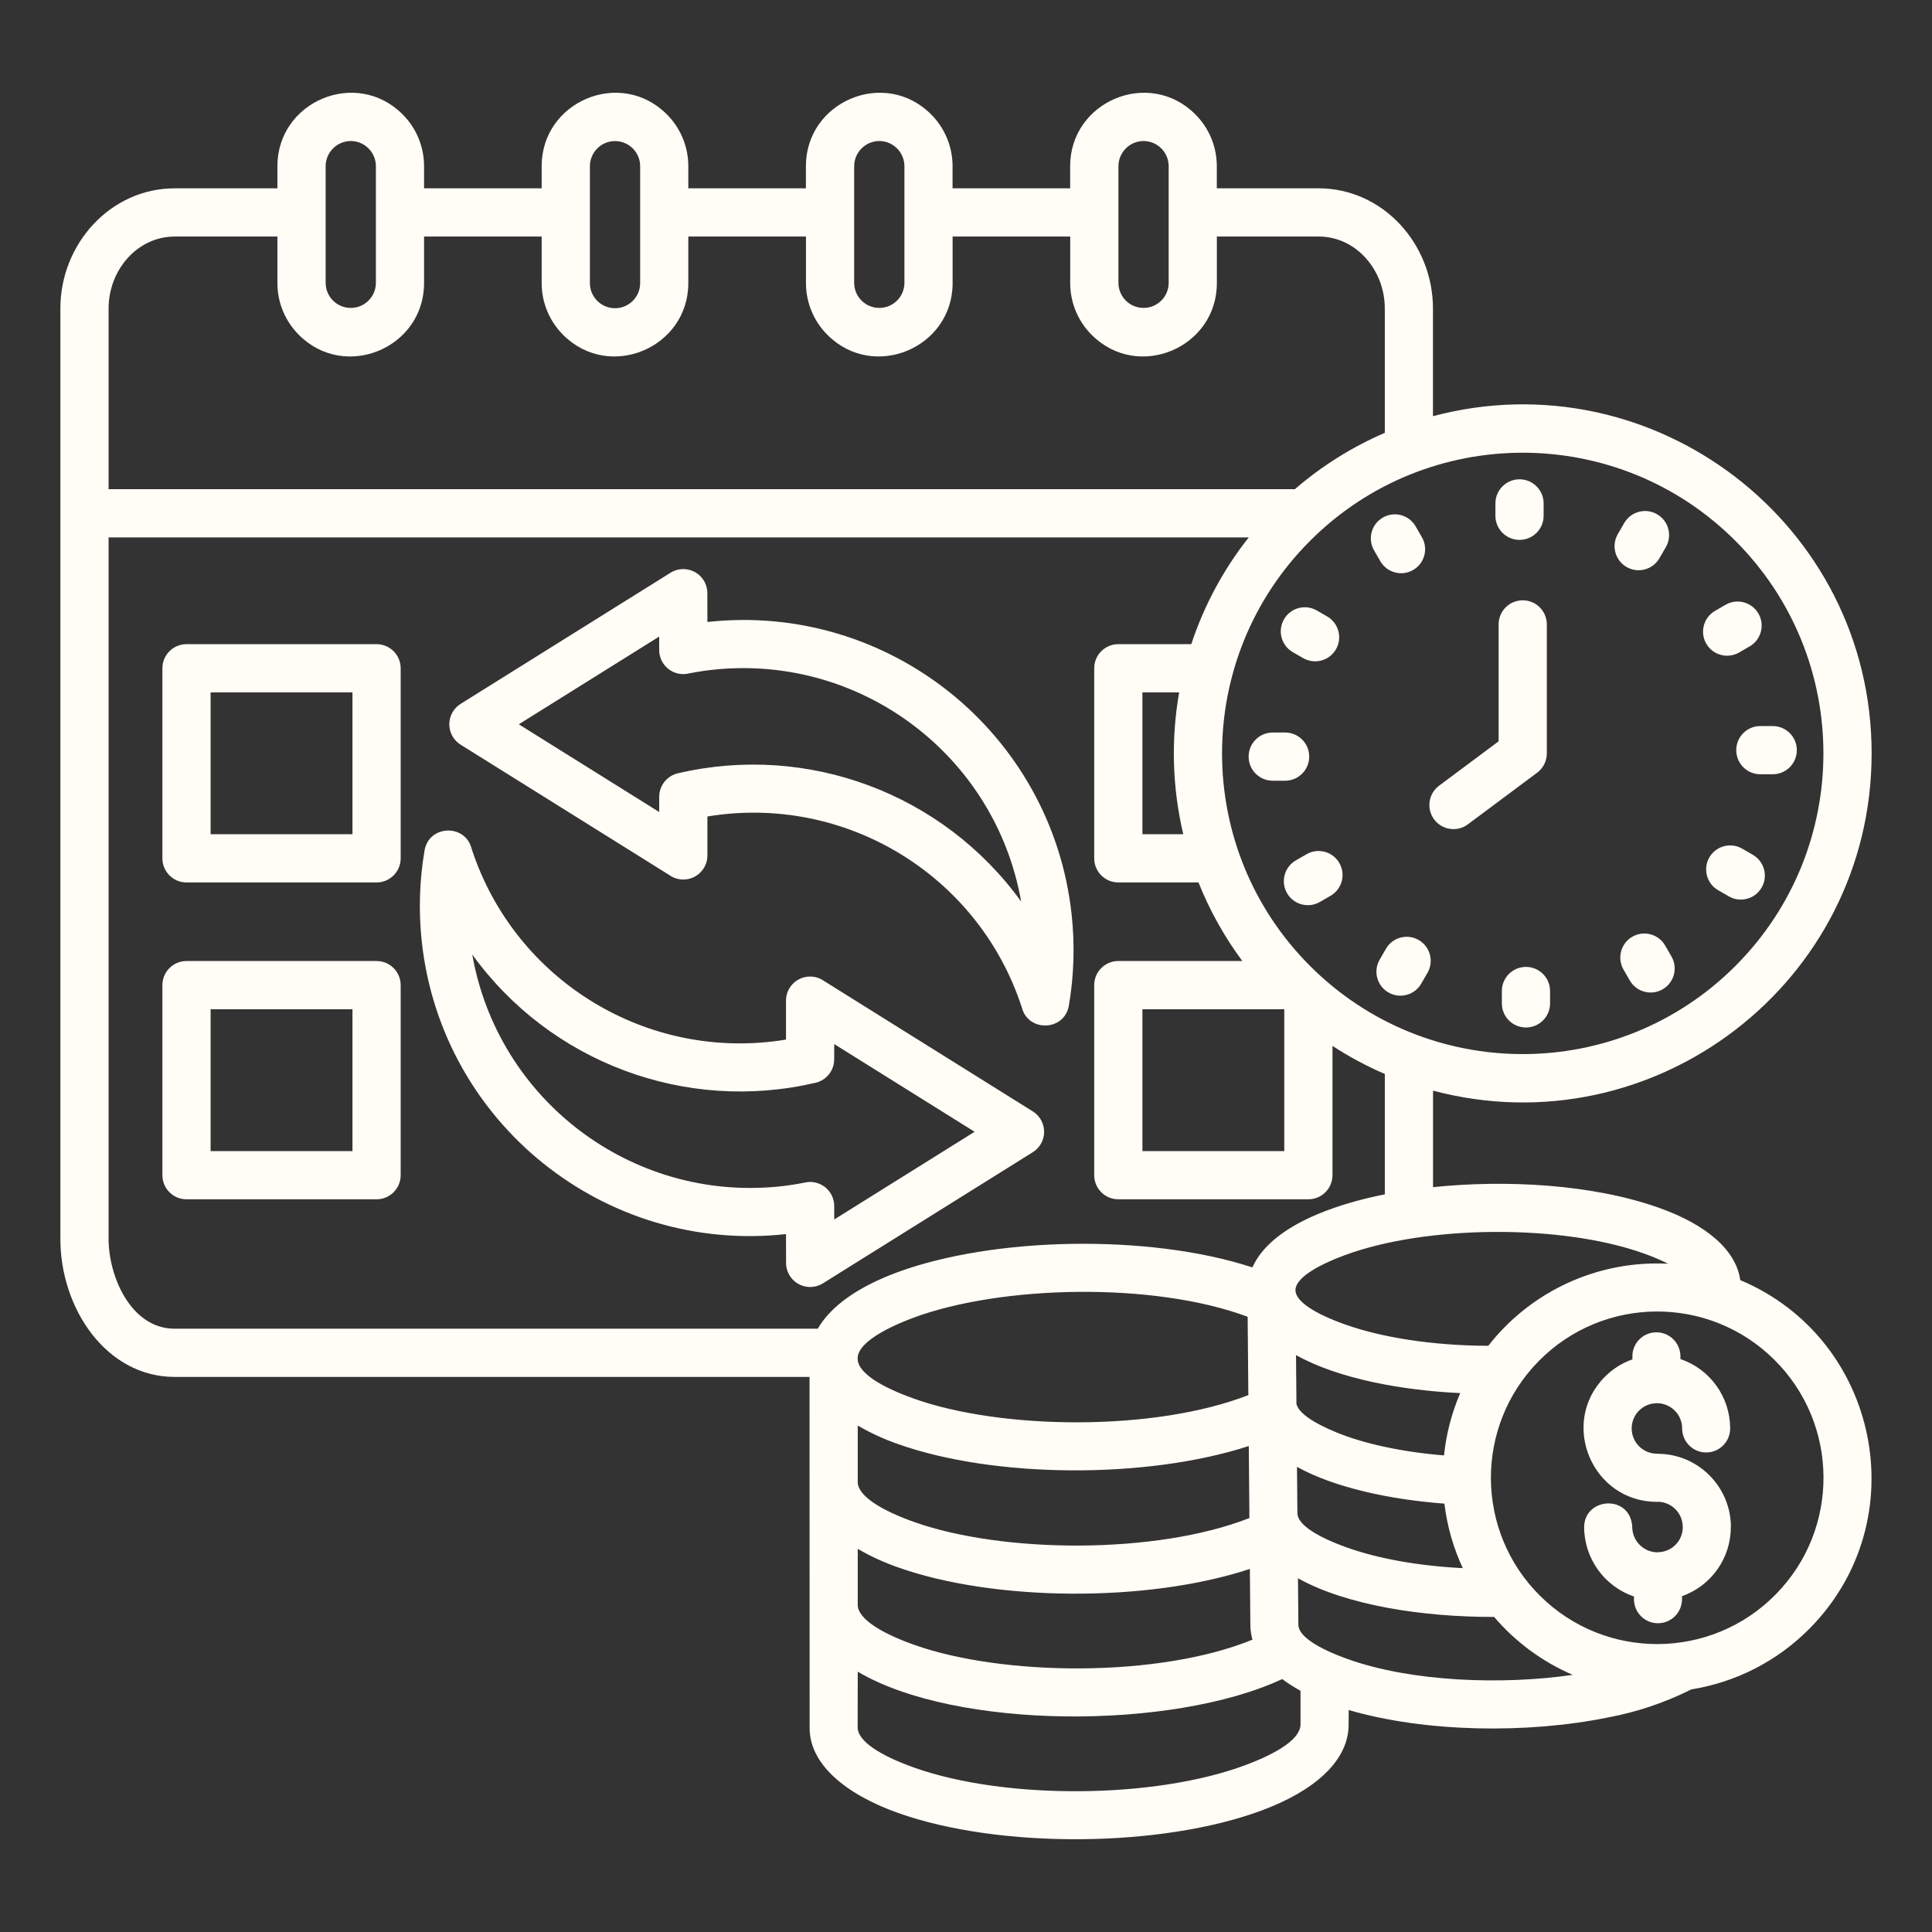 <?xml version="1.0" encoding="UTF-8"?>
<svg id="Layer_1" xmlns="http://www.w3.org/2000/svg" version="1.1" viewBox="0 0 512 512">
  <rect x="0" y="0" width="512" height="512" fill="#333333" stroke="none"/>
  <!-- Generator: Adobe Illustrator 29.6.0, SVG Export Plug-In . SVG Version: 2.1.1 Build 207)  -->
  <path d="M459.885,143.315c-31.118-31.119-81.572-31.119-112.69,0-31.119,31.118-31.119,81.572,0,112.69,31.118,31.119,81.572,31.119,112.69,0h0c31.117-31.119,31.117-81.571,0-112.69ZM396.3,133.408c0-3.528,2.86-6.388,6.388-6.388s6.388,2.86,6.388,6.388v3.278c0,3.528-2.86,6.388-6.388,6.388s-6.388-2.86-6.388-6.388v-3.278ZM364.16,145.881c-1.775-3.031-.758-6.927,2.273-8.702,3.031-1.775,6.927-.758,8.702,2.273.018.03.035.061.052.091l1.639,2.838c1.75,3.046.7,6.933-2.345,8.683-3.046,1.75-6.933.7-8.684-2.345l-1.638-2.838ZM342.543,172.789c-3.029-1.793-4.03-5.702-2.237-8.731,1.769-2.988,5.604-4.009,8.625-2.298l2.839,1.639c3.029,1.793,4.03,5.702,2.237,8.731-1.769,2.988-5.604,4.009-8.625,2.298l-2.839-1.639ZM337.288,206.9c-3.528,0-6.388-2.86-6.388-6.388s2.86-6.388,6.388-6.388h3.278c3.528,0,6.388,2.86,6.388,6.388s-2.86,6.388-6.388,6.388h-3.278ZM349.761,239.038c-3.046,1.75-6.933.7-8.684-2.346-1.75-3.046-.7-6.933,2.345-8.684h0l2.839-1.639c3.046-1.75,6.934-.7,8.684,2.346,1.75,3.046.7,6.934-2.346,8.684l-2.839,1.639h0ZM376.669,260.629c-1.725,3.06-5.604,4.142-8.664,2.417s-4.142-5.604-2.417-8.664c.017-.031.035-.061.052-.091l1.638-2.839c1.75-3.046,5.638-4.096,8.684-2.345s4.096,5.638,2.345,8.684l-1.639,2.839ZM410.783,265.909c0,3.528-2.86,6.388-6.388,6.388s-6.388-2.86-6.388-6.388v-3.278c0-3.528,2.86-6.388,6.388-6.388s6.388,2.86,6.388,6.388v3.278ZM442.921,253.409c1.794,3.028.793,6.937-2.236,8.731-3.028,1.794-6.937.793-8.731-2.236-.021-.035-.042-.071-.062-.107l-1.639-2.839c-1.764-3.046-.725-6.944,2.321-8.708,3.046-1.764,6.944-.725,8.708,2.321l1.639,2.838ZM464.512,226.526c3.046,1.75,4.096,5.638,2.345,8.684-1.75,3.046-5.638,4.096-8.684,2.346h0l-2.838-1.639c-3.046-1.75-4.096-5.638-2.345-8.684,1.75-3.046,5.638-4.096,8.684-2.346h0l2.838,1.639ZM469.792,192.412c3.528,0,6.388,2.86,6.388,6.388s-2.86,6.388-6.388,6.388h-3.278c-3.528,0-6.388-2.86-6.388-6.388s2.86-6.388,6.388-6.388h3.278ZM457.292,160.274c3.046-1.764,6.944-.725,8.708,2.321,1.764,3.046.725,6.944-2.321,8.708h0l-2.838,1.639c-3.063,1.735-6.951.658-8.686-2.404-1.711-3.021-.689-6.856,2.298-8.625l2.839-1.639ZM430.408,138.658c1.734-3.063,5.623-4.139,8.686-2.405,3.063,1.734,4.139,5.623,2.405,8.686-.02.036-.041.072-.062.107l-1.639,2.838c-1.734,3.063-5.623,4.139-8.686,2.405-3.063-1.734-4.139-5.623-2.405-8.686.02-.036.041-.072.062-.107l1.639-2.838ZM388.961,218.486c-2.841,2.087-6.836,1.475-8.923-1.366-2.064-2.81-1.491-6.757,1.287-8.864l15.824-11.8v-30.98c0-3.528,2.86-6.388,6.388-6.388s6.388,2.86,6.388,6.388v34.179c.001,2.015-.95,3.911-2.566,5.115l-18.394,13.716h-.004ZM92.955,37.368c-3.666.025-6.632,2.992-6.655,6.658v31c.045,3.677,3.063,6.622,6.74,6.577,3.614-.044,6.533-2.963,6.577-6.577v-31c-.02-3.669-2.989-6.638-6.658-6.658h-.004ZM303.055,37.368c-3.668.022-6.636,2.99-6.659,6.658v31c.045,3.677,3.063,6.622,6.741,6.576,3.613-.045,6.532-2.963,6.576-6.576v-31c-.02-3.669-2.989-6.638-6.658-6.658ZM233.023,37.368c-3.668.022-6.636,2.99-6.659,6.658v31c.045,3.677,3.063,6.622,6.74,6.577,3.614-.044,6.533-2.963,6.577-6.577v-31c-.02-3.669-2.989-6.638-6.658-6.658ZM167.688,39.329c-2.606-2.595-6.821-2.586-9.416.02-1.238,1.243-1.936,2.925-1.94,4.68v31c.003,3.677,2.987,6.655,6.664,6.652,3.672-.003,6.648-2.98,6.652-6.652v-31c-.002-1.765-.708-3.456-1.96-4.7h0ZM182.424,62.683h31.164v12.34c0,5.153,2.05,10.094,5.7,13.731,12.284,12.284,33.165,3.409,33.165-13.731v-12.34h31.163v12.34c0,5.153,2.05,10.094,5.7,13.731,12.286,12.285,33.165,3.408,33.165-13.731v-12.34h26.968c9.978,0,17.539,8.928,17.539,19.056v32.968c-8.661,3.734-16.7,8.771-23.838,14.936H28.777v-47.9c0-10.127,7.561-19.056,17.54-19.056h27.2v12.34c0,5.153,2.05,10.094,5.7,13.731,12.286,12.285,33.165,3.408,33.165-13.731v-12.344h31.164v12.34c0,5.153,2.05,10.094,5.7,13.731,12.284,12.284,33.164,3.408,33.164-13.731v-12.34h.014ZM125.152,252.956c6.779,38.534,42.1,65.339,81.037,61.5,2.247-.22,4.567-.564,6.959-1.032,3.419-.855,6.883,1.224,7.738,4.642.127.509.191,1.033.191,1.558v3.553l37.206-23.244-37.206-23.243-.007,4.039c-.002,2.966-2.046,5.54-4.934,6.213-34.407,8.06-70.287-5.343-90.984-33.986h0ZM124.981,224.909c11.461,35.131,46.862,56.626,83.319,50.591v-10.32c0-3.526,2.858-6.385,6.384-6.386,1.329,0,2.625.414,3.707,1.186l55.3,34.544c2.991,1.863,3.905,5.798,2.041,8.789-.535.859-1.267,1.578-2.134,2.098l-55.538,34.7c-2.998,1.856-6.932.931-8.789-2.067-.623-1.006-.954-2.165-.956-3.348l-.011-7.648c-48.024,5.281-91.236-29.369-96.517-77.393-.888-8.079-.647-16.243.719-24.255,1.143-6.81,10.817-7.137,12.475-.493v.002ZM270.618,238.922c-6.778-38.534-42.098-65.34-81.035-61.5-2.248.22-4.568.564-6.96,1.032-3.419.855-6.883-1.224-7.738-4.642-.127-.509-.191-1.033-.191-1.558v-3.554l-37.207,23.244,37.207,23.244.007-4.039c0-2.966,2.045-5.54,4.933-6.213,34.407-8.06,70.287,5.343,90.984,33.986h0ZM270.789,266.969c-11.46-35.132-46.861-56.628-83.319-50.592v10.323c0,3.527-2.86,6.386-6.387,6.385-1.328,0-2.624-.414-3.705-1.185l-55.295-34.544c-2.991-1.863-3.905-5.798-2.042-8.789.535-.859,1.266-1.578,2.134-2.098l55.538-34.7c2.997-1.857,6.932-.932,8.789,2.065.623,1.006.955,2.166.957,3.349l.011,7.649c48.024-5.278,91.233,29.374,96.511,77.397.887,8.074.646,16.232-.717,24.24-1.143,6.81-10.817,7.136-12.475.493v.007ZM93.406,183.486h-37.593v37.593h37.593v-37.593ZM49.425,170.71c-3.528,0-6.388,2.86-6.388,6.388h0v50.369c0,3.528,2.86,6.388,6.388,6.388h50.369c3.528,0,6.388-2.86,6.388-6.388h0v-50.367c0-3.528-2.86-6.388-6.388-6.388h0l-50.369-.002ZM93.406,267.457h-37.593v37.593h37.593v-37.593ZM49.425,254.681c-3.528,0-6.388,2.86-6.388,6.388h0v50.369c0,3.528,2.86,6.388,6.388,6.388h50.369c3.528,0,6.388-2.86,6.388-6.388h0v-50.369c0-3.528-2.86-6.388-6.388-6.388h-50.369ZM432.6,359.464c-.014-3.514,2.824-6.374,6.339-6.388s6.374,2.824,6.388,6.339v.746c7.846,2.663,13.139,10.009,13.183,18.294.055,3.514-2.748,6.407-6.262,6.463-3.514.055-6.407-2.748-6.463-6.262,0-.05,0-.101,0-.151-.026-3.694-3.041-6.668-6.735-6.642s-6.668,3.041-6.642,6.735,3.041,6.668,6.735,6.642c.01,0,.02,0,.029,0v.025c10.728-.039,19.465,8.608,19.539,19.335h-.025c.045,8.264-5.149,15.649-12.941,18.4v.786c.014,3.514-2.824,6.374-6.338,6.388s-6.374-2.824-6.388-6.338v-.746c-7.848-2.68-13.145-10.027-13.208-18.32,0-8.177,12.726-8.877,12.765.369.264,3.538,3.223,6.266,6.77,6.244v-.025c3.683-.031,6.644-3.041,6.613-6.724,0-.012,0-.023,0-.035h-.025c-.028-3.681-3.034-6.642-6.715-6.615-.015,0-.029,0-.044,0v.025c-17.337,0-25.967-20.891-13.925-33.092,2.066-2.094,4.581-3.693,7.355-4.674v-.786l-.004.006ZM470.138,360.27c-17.318-17.101-45.221-16.925-62.322.393-17.101,17.318-16.925,45.221.393,62.322,17.318,17.101,45.221,16.925,62.322-.393,0,0,0,0,0,0,17.101-17.307,16.934-45.2-.373-62.301l-.021-.02h0ZM382.677,385.7c.587-5.689,2.034-11.257,4.294-16.511-15.416-.737-32.241-3.78-43.514-10.075l.114,12.936c.564,2.407,4.519,5.084,10.733,7.606,7.31,2.966,17.148,5.116,28.373,6.044ZM387.655,415.579c-2.516-5.407-4.16-11.179-4.87-17.1-14.329-1.08-29.041-4.195-39.068-9.747l.108,12.312c.048,2.926,5.041,6.169,13.1,9.052,8.111,2.9,18.768,4.877,30.729,5.479v.004ZM416.784,443.851c-8.029-3.45-15.155-8.703-20.827-15.351-18.541.062-39.022-3-51.981-10.242l.108,12.344c.02,2.933,5,6.183,13.07,9.069,17.025,6.09,41.087,6.884,59.63,4.183v-.003ZM438.818,334.827c1.089-.007,2.171.017,3.246.071-2.14-1.062-4.344-1.989-6.6-2.774-21.741-7.744-57.477-7.5-79.116.524-8.075,3-13.061,6.325-13.042,9.272s5.041,6.184,13.142,9.07c9.724,3.463,23.092,5.605,37.959,5.662,10.682-13.69,27.047-21.732,44.411-21.825ZM227.287,360.07c0,3.676,6.046,7.426,14.922,10.586,23.328,8.308,63.8,8.734,88.615-.935l-.182-20.763c-24.954-9.308-65.325-8.37-88.554.249-3.64,1.351-14.957,5.862-14.8,10.863h0ZM357.424,453.17l-.04,4.51c-.385,9.187-9.121,16.953-23.072,22.129-26.651,9.89-69.541,10.177-96.345.631-14.3-5.094-23.505-13.186-23.406-22.614l-.026-92.927H46.316c-18.173.001-30.316-18.166-30.316-36.561V81.739c0-17.1,13.28-31.832,30.316-31.832h27.2v-5.881c0-17.139,20.881-26.015,33.165-13.73,3.65,3.637,5.701,8.578,5.7,13.73v5.881h31.164v-5.881c0-17.139,20.88-26.015,33.165-13.73,3.65,3.637,5.701,8.578,5.7,13.73v5.881h31.164v-5.881c0-17.139,20.88-26.015,33.165-13.73,3.65,3.637,5.701,8.578,5.7,13.73v5.881h31.163v-5.881c0-17.139,20.881-26.015,33.165-13.73,3.65,3.637,5.701,8.578,5.7,13.73v5.881h26.968c17.035,0,30.315,14.729,30.315,31.832v28.548c58.498-15.513,116.25,28.522,116.25,89.373s-57.753,104.888-116.23,89.373v25.577c19.263-2.008,42.256-.809,59.936,5.487,12.351,4.4,20.353,11.082,21.486,19.15,36.843,15.5,46.728,63.6,18.423,92.277-8.475,8.603-19.476,14.275-31.4,16.188-6.999,3.511-14.457,6.017-22.156,7.445-21.106,4.312-48.244,3.986-68.635-1.984v-.003ZM339.8,444.967c1.539,1.15,3.159,2.186,4.849,3.1v8.906c0,3.757-5.8,7.533-14.777,10.863-24.036,8.919-63.535,9.173-87.662.58-9.177-3.268-14.873-7.054-14.922-10.586l.024-14.821c25.952,15.4,83.325,15.562,112.488,1.959h0ZM227.311,393.1v-15.31c3.387,1.969,6.955,3.608,10.656,4.894,25.31,9.014,65.64,9.409,92.975.529l.157,17.836h-.025l.036,1.249c-24.729,9.71-65.418,9.391-88.9,1.028-8.868-3.158-14.485-6.8-14.9-10.229v.003ZM331.228,415.782c-27.274,9.016-67.928,8.6-93.261-.426-3.701-1.285-7.269-2.924-10.656-4.893v15.185c.413,3.429,6.03,7.071,14.9,10.229,23.5,8.371,64.971,8.786,89.706-1.354-.358-1.251-.545-2.545-.556-3.846l-.131-14.895h-.002ZM312.493,183.486h-9.741v37.593h10.825c-2.912-12.327-3.281-25.119-1.084-37.593ZM340.344,305.05h-37.592v-37.593h37.592v37.593ZM353.12,277.172c4.404,2.871,9.046,5.361,13.874,7.441v31.9c-13.244,2.629-30.15,8.34-35.1,19.36-27.533-9-68.837-8.075-94.243,1.352-10.114,3.753-17.487,8.866-20.925,14.9H46.316c-11.638,0-17.539-13.867-17.539-23.788v-185.918h302.151c-6.69,8.468-11.842,18.043-15.223,28.291h-19.341c-3.528,0-6.388,2.86-6.388,6.388h0v50.369c0,3.528,2.86,6.388,6.388,6.388h21.248c2.956,7.415,6.861,14.415,11.617,20.826h-32.865c-3.528,0-6.388,2.86-6.388,6.388v50.369c0,3.528,2.86,6.388,6.388,6.388h50.368c3.528,0,6.388-2.86,6.388-6.388h0v-34.266Z" fill="#fffdf6" fill-rule="evenodd"/>
</svg>